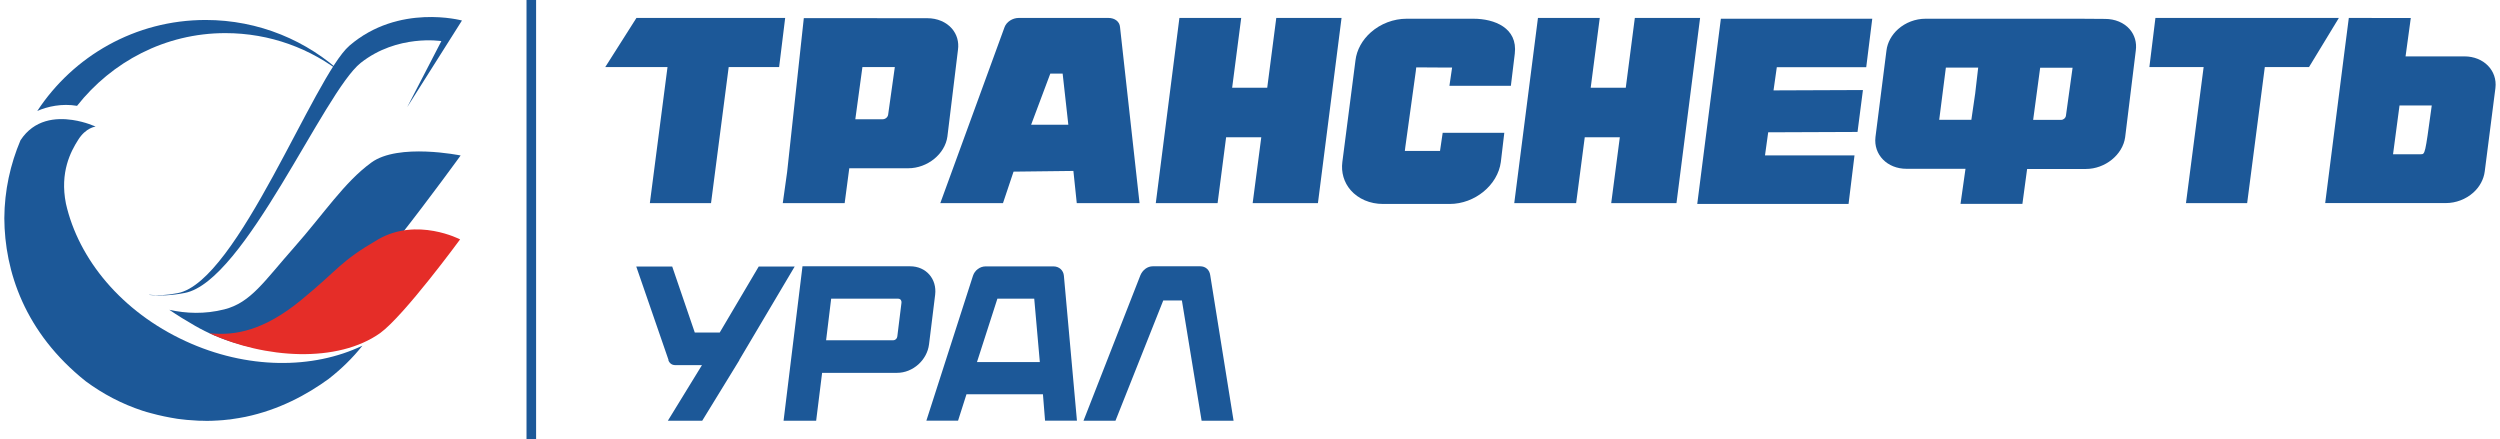 <?xml version="1.0" encoding="UTF-8"?> <svg xmlns="http://www.w3.org/2000/svg" xmlns:xlink="http://www.w3.org/1999/xlink" xmlns:xodm="http://www.corel.com/coreldraw/odm/2003" xml:space="preserve" width="632px" height="111px" version="1.1" style="shape-rendering:geometricPrecision; text-rendering:geometricPrecision; image-rendering:optimizeQuality; fill-rule:evenodd; clip-rule:evenodd" viewBox="0 0 280.58 49.45"> <defs> <style type="text/css"> .fil1 {fill:#E52D28} .fil0 {fill:#1C5898} </style> </defs> <g id="Слой_x0020_1">  <g id="_2555167581088"> <polygon class="fil0" points="58.81,49.45 59.89,49.45 59.89,0 58.81,0 "></polygon> <path class="fil0" d="M220.31 22.96l0.56 -3.95 -6.65 0c-2.16,0 -3.72,-1.59 -3.49,-3.57l1.24 -9.76c0.11,-0.89 0.58,-1.75 1.31,-2.4 0.83,-0.74 1.95,-1.17 3.08,-1.17l17.41 0 2.81 0.02c1.13,0 2.14,0.42 2.78,1.16 0.57,0.66 0.81,1.5 0.69,2.4l-1.2 9.77c-0.27,1.96 -2.25,3.57 -4.42,3.57l-6.62 0 -0.53 3.93 -6.97 0zm8.18 -9.46l3.15 0c0.26,0 0.5,-0.2 0.54,-0.46l0.75 -5.41 -3.65 0 -0.79 5.87zm-10.58 -0.01l3.62 0 0.43 -2.95 0.34 -2.93 -3.64 0 -0.75 5.88z"></path> <polygon class="fil0" points="72.7,22.88 74.69,7.55 67.68,7.55 71.19,2.02 87.94,2.02 87.26,7.55 81.58,7.55 79.59,22.88 "></polygon> <polygon class="fil0" points="245.7,22.88 247.69,7.55 241.58,7.55 242.26,2.02 262.92,2.02 259.56,7.55 254.58,7.55 252.59,22.88 "></polygon> <path class="fil0" d="M120.78 22.88l-0.38 -3.63 -6.74 0.08 -1.19 3.55 -7.06 0 7.24 -19.83c0.22,-0.59 0.9,-1.03 1.59,-1.03l10.11 0c0.72,0 1.25,0.42 1.3,1.01l2.2 19.85 -7.07 0zm-5.14 -8.83l4.19 0 -0.64 -5.76 -1.39 0 -2.16 5.76z"></path> <polygon class="fil0" points="140.59,22.88 141.56,15.46 137.6,15.46 136.64,22.88 129.68,22.88 132.34,2.02 139.3,2.02 138.28,9.88 142.23,9.88 143.25,2.02 150.6,2.02 147.94,22.88 "></polygon> <polygon class="fil0" points="180.97,22.88 181.94,15.46 177.99,15.46 177.02,22.88 170.05,22.88 172.72,2.02 179.68,2.02 178.66,9.88 182.61,9.88 183.63,2.02 190.98,2.02 188.32,22.88 "></polygon> <path class="fil0" d="M155.26 22.97c-1.45,0 -2.78,-0.57 -3.64,-1.56 -0.75,-0.87 -1.08,-2 -0.93,-3.16l1.48 -11.46c0.14,-1.16 0.75,-2.28 1.72,-3.14 1.1,-0.98 2.57,-1.54 4.04,-1.54l7.52 0c2.37,0 5.01,1.03 4.66,3.94l-0.44 3.61 -6.92 0 0.3 -2.05 -0.45 0c-0.37,0 -3.14,-0.02 -3.14,-0.02l-0.45 0 -0.05 0.45c-0.02,0.2 -0.4,2.94 -0.71,5.14 -0.29,2.03 -0.46,3.29 -0.47,3.39l-0.05 0.43 3.96 0 0.3 -2.04 6.94 0 -0.39 3.29c-0.35,2.6 -2.93,4.72 -5.76,4.72l-7.52 0z"></path> <polygon class="fil0" points="190.66,22.97 193.32,2.11 210.37,2.11 209.69,7.57 199.62,7.57 199.25,10.18 209.32,10.14 208.71,14.86 198.65,14.9 198.29,17.5 208.37,17.5 207.7,22.97 "></polygon> <path class="fil0" d="M87.67 22.88l0.49 -3.5 1.88 -17.34 13.91 0.01c1.12,0 2.13,0.43 2.77,1.17 0.56,0.65 0.81,1.5 0.68,2.4l-1.19 9.76c-0.27,1.97 -2.25,3.57 -4.42,3.57l-6.63 0 -0.52 3.93 -6.97 0zm8.83 -14.3l-0.66 4.85 3.08 0c0.31,0 0.59,-0.24 0.62,-0.54l0.75 -5.34 -3.65 0 -0.14 1.03z"></path> <path class="fil0" d="M261.38 22.87l2.16 -16.97 0.5 -3.88 6.98 0.01 -0.59 4.32 6.63 0c2.17,0 3.73,1.6 3.49,3.57l-1.2 9.37c-0.11,0.9 -0.57,1.76 -1.3,2.41 -0.83,0.74 -1.95,1.17 -3.08,1.17l-13.59 0zm7.64 -5.5l3.13 0c0.48,0 0.48,0 1.17,-5.05l0.06 -0.44 -3.63 0 -0.73 5.49z"></path> <path class="fil0" d="M20.39 38.41c-7.17,-3.31 -12.03,-9.2 -13.45,-15.47 -0.71,-3.55 0.55,-5.89 1.37,-7.18 0.88,-1.41 1.97,-1.5 1.97,-1.5 0,0 -1.11,-0.53 -2.6,-0.75 -1.87,-0.28 -4.31,-0.08 -5.86,2.29 -1.14,2.69 -1.8,5.65 -1.82,8.77 0.03,5.97 2.29,12.89 9.17,18.37 1.92,1.42 4.06,2.55 6.37,3.31 0.31,0.11 0.64,0.19 0.96,0.28 1.01,0.28 2,0.48 2.95,0.63 0.07,0 0.15,0.02 0.22,0.03 0.3,0.04 0.59,0.06 0.88,0.1 0.43,0.04 0.87,0.07 1.31,0.09 0.22,0.01 0.43,0.01 0.65,0.01 0.07,0.01 0.15,0.01 0.23,0.01 0.41,0 0.83,-0.01 1.24,-0.04 0.01,0 0.02,0 0.02,0 0.43,-0.02 0.85,-0.06 1.25,-0.11 0.06,0 0.1,-0.01 0.15,-0.01 0.34,-0.05 0.69,-0.1 1.03,-0.16 0.21,-0.03 0.41,-0.07 0.6,-0.11 0.04,-0.01 0.07,-0.01 0.11,-0.02 3.8,-0.79 6.96,-2.51 9.39,-4.28 1.41,-1.1 2.7,-2.35 3.8,-3.74 -5.57,2.67 -13,2.69 -19.94,-0.52z"></path> <path class="fil0" d="M8.19 11.92c3.91,-4.95 9.91,-8.19 16.7,-8.19 5.03,0 9.65,1.74 13.29,4.65 -4.05,-3.8 -9.51,-6.13 -15.51,-6.13 -7.93,0 -14.9,4.07 -18.96,10.25 1.14,-0.51 2.8,-0.87 4.48,-0.58z"></path> <path class="fil0" d="M21.51 36.71c2.83,1.62 5.94,2.51 9.02,2.8 1.29,-0.32 2.52,-0.79 3.61,-1.4 4.36,-2.73 17.25,-20.6 17.25,-20.6 0,0 -7.01,-1.44 -10.06,0.8 -3.05,2.22 -5.33,5.75 -8.7,9.56 -3.38,3.82 -4.86,6.21 -7.85,6.97 -2.21,0.56 -4.31,0.47 -6.2,0.05 0.91,0.62 1.88,1.22 2.93,1.82z"></path> <path class="fil1" d="M42.33 37.51c2.7,-1.96 9,-10.55 9,-10.55 0,0 -4.84,-2.53 -9.23,0 -4.39,2.56 -4.25,3.2 -8.62,6.79 -4.34,3.59 -7.6,4 -10,3.81 -0.14,0 -0.27,-0.03 -0.4,-0.04 6.28,2.91 14.46,3.39 19.25,-0.01z"></path> <path class="fil0" d="M51.54 2.31c0,0 -7.13,-1.95 -12.68,2.84 -3.98,3.45 -12.57,26.55 -19.32,27.86 -1.31,0.26 -2.36,0.29 -3.22,0.18 0.01,0.02 0.02,0.03 0.03,0.03 1.15,0.11 2.46,0.07 3.98,-0.23 6.75,-1.3 15.67,-22.64 19.81,-25.91 4.13,-3.26 9.08,-2.45 9.08,-2.45l-3.85 7.44 6.17 -9.76z"></path> <path class="fil0" d="M115.99 33.64l-4.15 0 -2.3 7.14 7.08 0 -0.63 -7.14zm1.22 13.74l-0.24 -2.98 -8.61 0 -0.95 2.98 -3.57 0 5.25 -16.32c0.2,-0.62 0.79,-1.06 1.43,-1.06l7.63 0c0.64,0 1.13,0.44 1.18,1.06l1.47 16.32 -3.59 0z"></path> <path class="fil0" d="M125.14 47.38l-3.6 0 6.41 -16.39c0.26,-0.6 0.8,-1 1.39,-1l5.35 0c0.59,0 1.04,0.4 1.12,1l2.63 16.39 -3.6 0 -2.22 -13.54 -2.1 0 -5.38 13.54z"></path> <path class="fil0" d="M101.04 34.09c0.03,-0.24 -0.12,-0.45 -0.37,-0.45l-7.55 0 -0.57 4.68 7.55 0c0.25,0 0.44,-0.18 0.47,-0.43l0.47 -3.8zm3.1 4.7c-0.22,1.76 -1.81,3.2 -3.6,3.2l-8.44 0 -0.67 5.39 -3.67 0 2.13 -17.39 12.13 0c1.78,0 3.03,1.42 2.81,3.21l-0.69 5.59z"></path> <path class="fil0" d="M74.8 40.53l-3.63 -10.51 4.05 0 2.54 7.43 2.81 0 4.39 -7.43 4.05 0 -6.23 10.51 -0.01 0.05c-0.19,0.32 -4.17,6.8 -4.17,6.8l-3.87 0 3.84 -6.26 -3.02 0c-0.37,0 -0.64,-0.22 -0.76,-0.54l0.01 -0.05z"></path> </g> </g> </svg> 